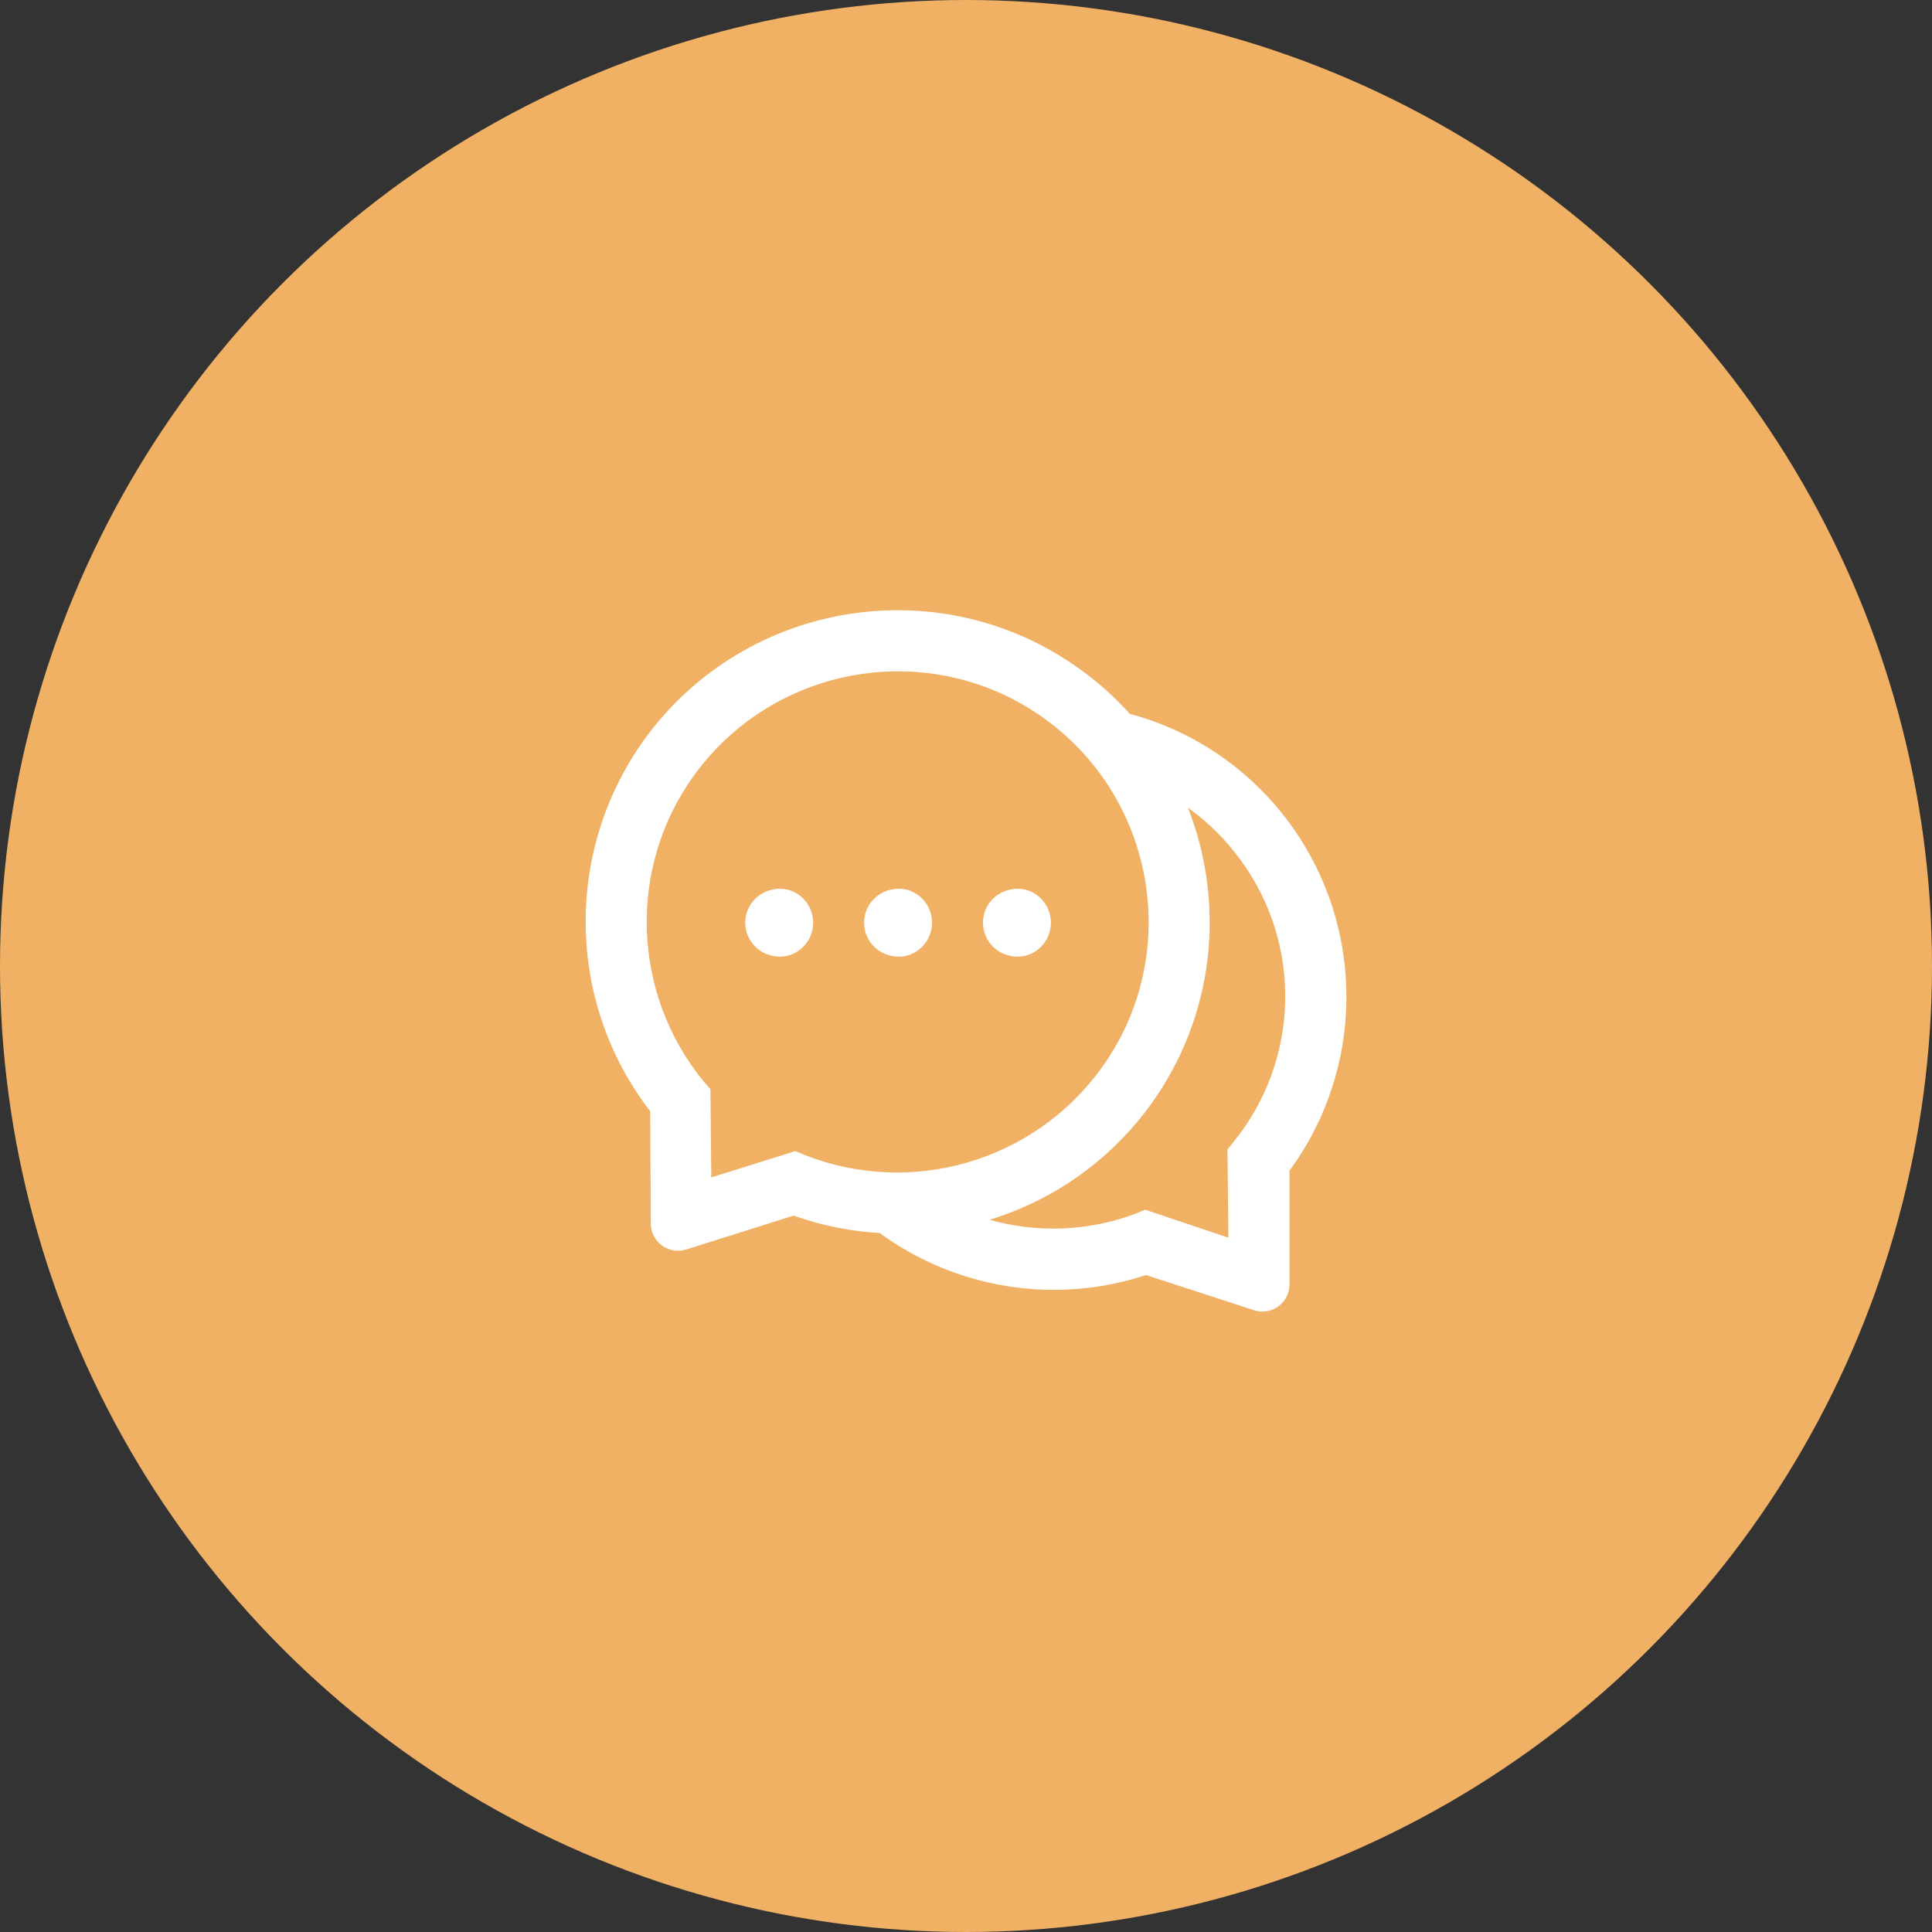<svg width="80" height="80" viewBox="0 0 80 80" fill="none" xmlns="http://www.w3.org/2000/svg">
<rect x="0" y="0" width="80" height="80" fill="#333333" stroke="none"/>
<circle cx="40" cy="40" r="40" fill="#F0B164"/>
<path d="M42.145 36.801C41.332 36.801 40.703 37.43 40.703 38.207C40.703 38.984 41.332 39.613 42.145 39.613C42.886 39.613 43.516 38.984 43.516 38.207C43.516 37.43 42.886 36.801 42.145 36.801ZM32.301 36.801C31.489 36.801 30.859 37.43 30.859 38.207C30.859 38.984 31.489 39.613 32.301 39.613C33.043 39.613 33.672 38.984 33.672 38.207C33.672 37.43 33.043 36.801 32.301 36.801Z" fill="white"/>
<path d="M53.43 34.129C51.739 31.809 49.377 30.258 46.785 29.559V29.562C46.184 28.894 45.506 28.279 44.746 27.731C38.991 23.547 30.913 24.823 26.711 30.578C23.326 35.254 23.47 41.544 26.922 46.012L26.95 50.674C26.95 50.786 26.968 50.899 27.003 51.004C27.189 51.598 27.822 51.925 28.413 51.739L32.864 50.336C34.041 50.755 35.258 50.993 36.467 51.06L36.45 51.074C39.582 53.356 43.688 54.042 47.453 52.797L51.922 54.252C52.034 54.288 52.15 54.309 52.27 54.309C52.892 54.309 53.395 53.806 53.395 53.184V48.473C56.492 44.268 56.573 38.457 53.43 34.129ZM33.356 47.84L32.934 47.664L29.453 48.754L29.418 45.098L29.137 44.781C26.163 41.153 25.966 35.926 28.75 32.09C32.139 27.442 38.636 26.416 43.27 29.77C47.918 33.148 48.948 39.635 45.59 44.254C42.774 48.118 37.733 49.545 33.356 47.84ZM51.11 47.242L50.828 47.594L50.864 51.25L47.418 50.09L46.996 50.266C45.028 50.997 42.929 51.057 40.985 50.512L40.978 50.508C43.576 49.71 45.931 48.093 47.629 45.766C50.315 42.064 50.751 37.413 49.19 33.447L49.211 33.461C50.02 34.041 50.762 34.765 51.391 35.641C53.943 39.142 53.799 43.91 51.11 47.242Z" fill="white"/>
<path d="M37.223 36.801C36.41 36.801 35.781 37.43 35.781 38.207C35.781 38.984 36.41 39.613 37.223 39.613C37.965 39.613 38.594 38.984 38.594 38.207C38.594 37.43 37.965 36.801 37.223 36.801Z" fill="white"/>
</svg>
